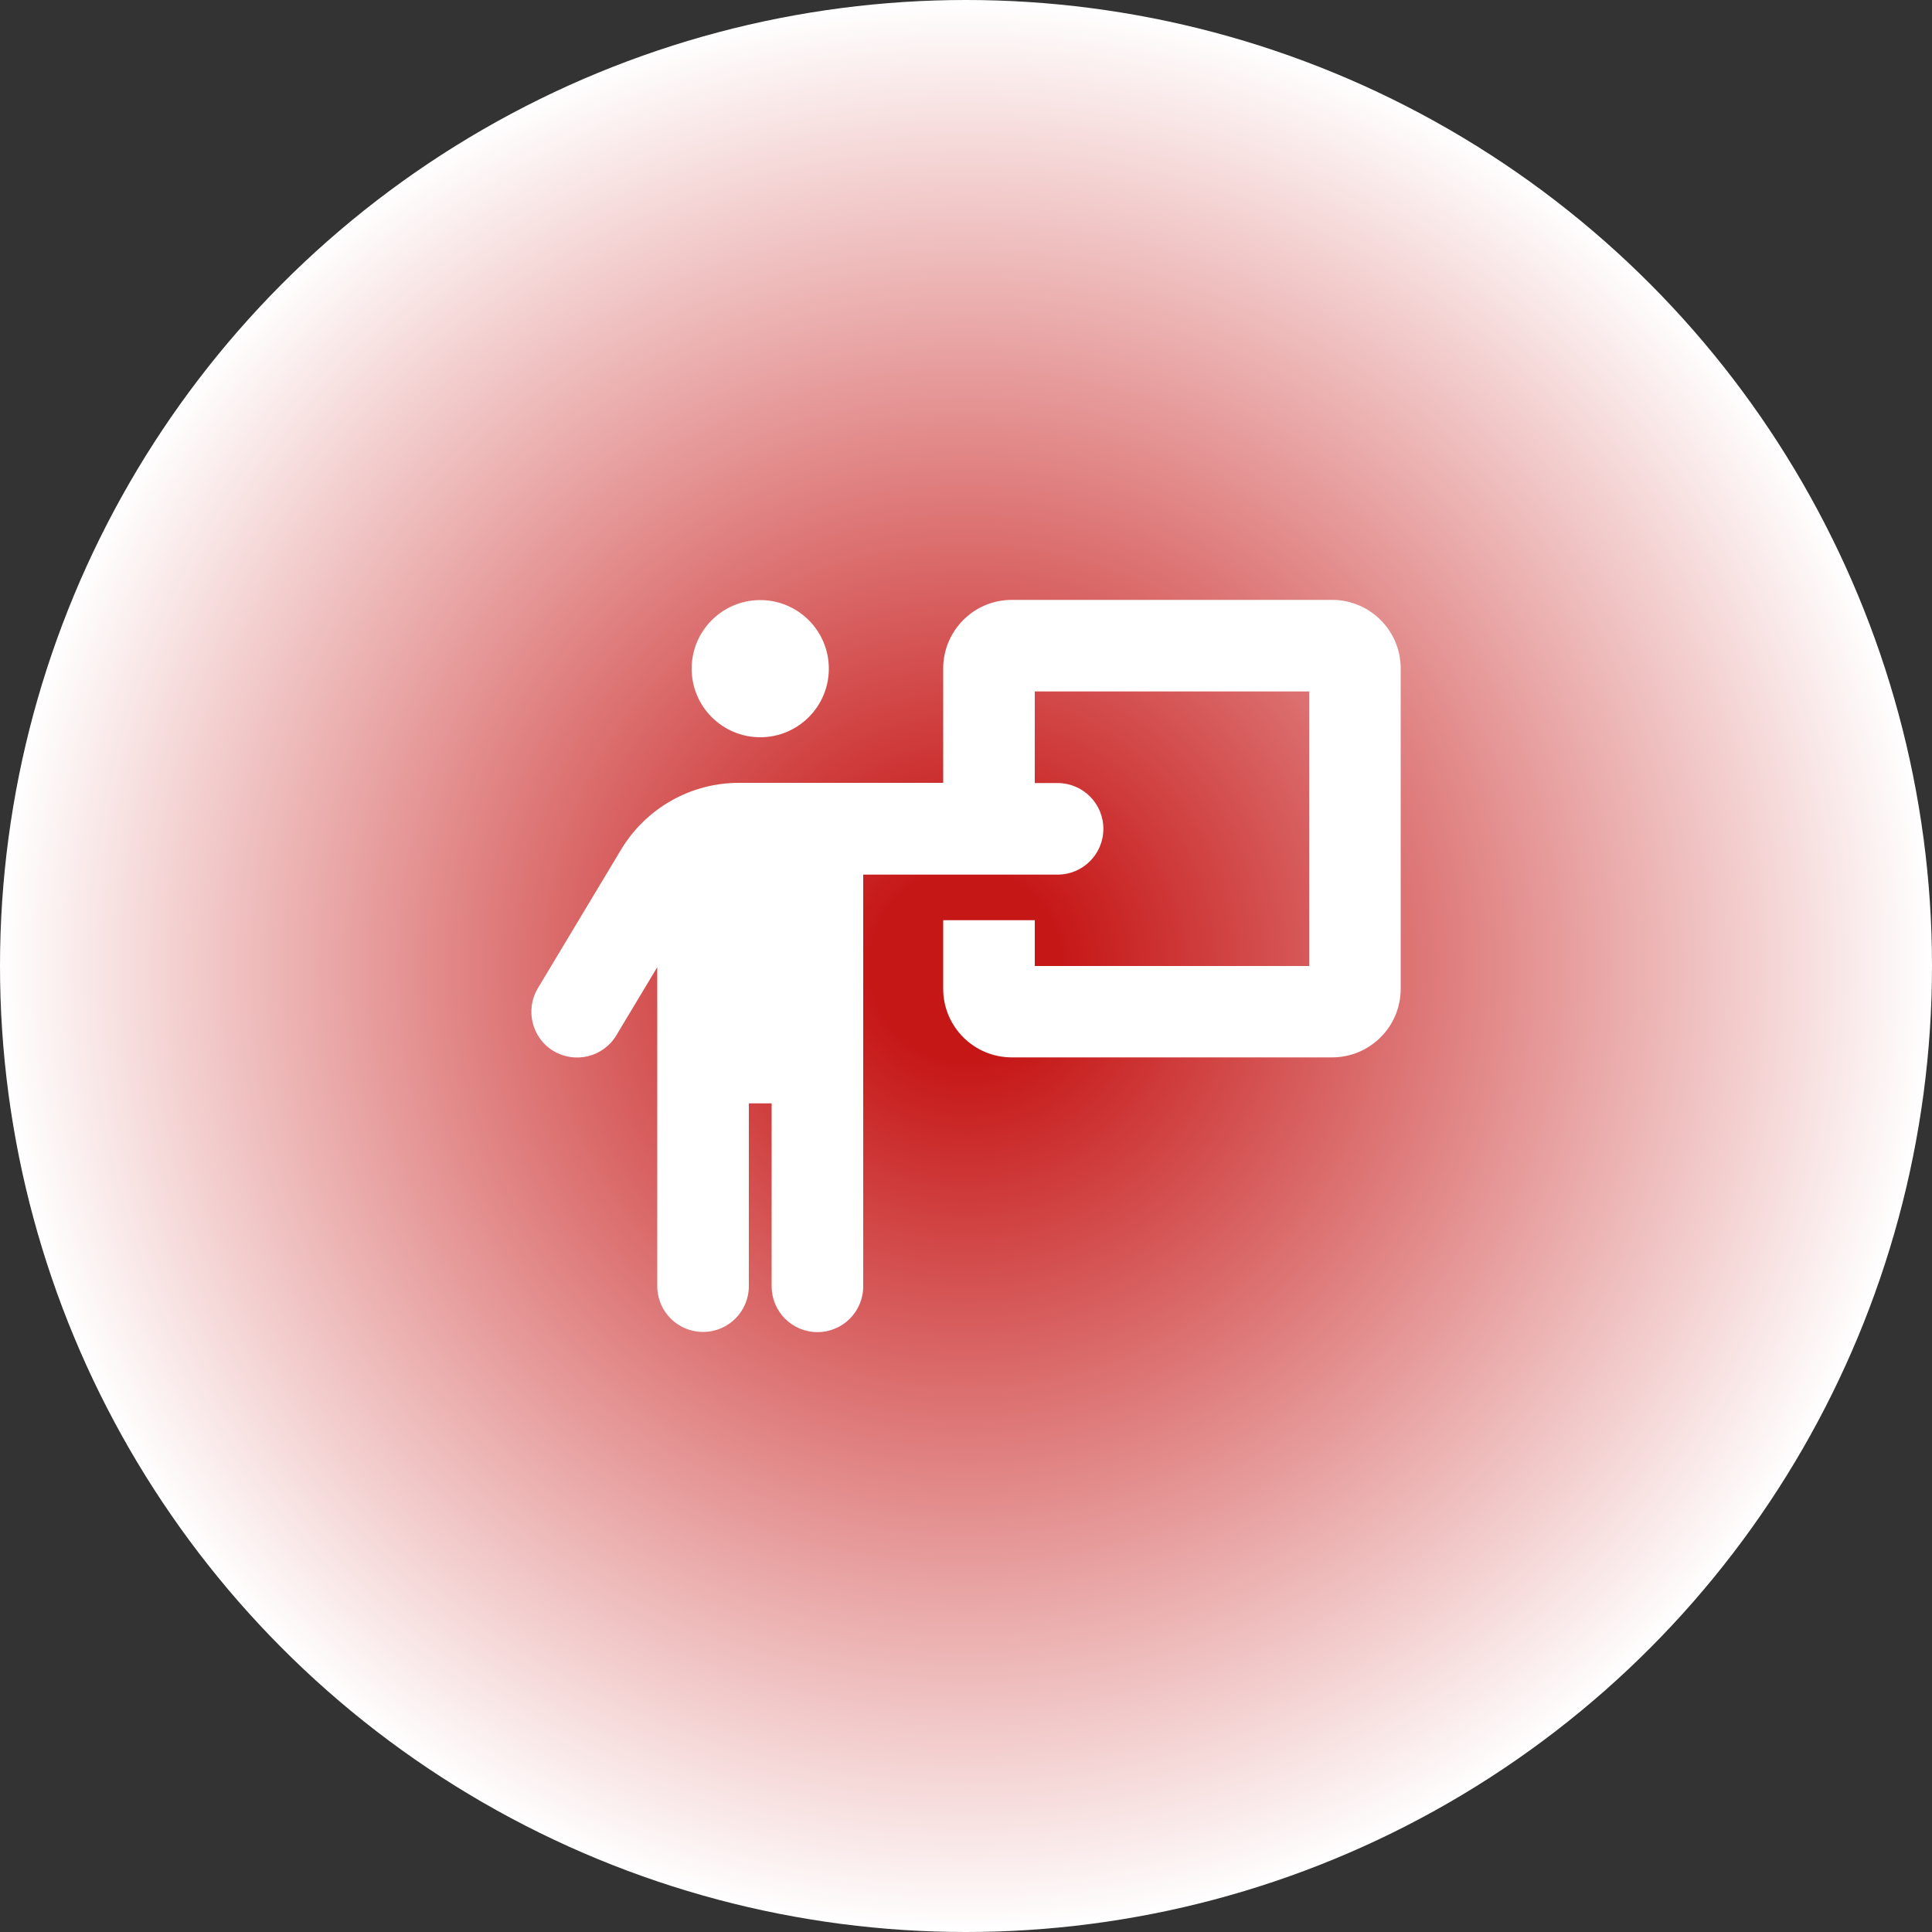 <?xml version="1.0" encoding="UTF-8"?> <svg xmlns="http://www.w3.org/2000/svg" xmlns:xlink="http://www.w3.org/1999/xlink" id="Livello_1" viewBox="0 0 100 100"><rect x="0" y="0" width="100" height="100" fill="#333333" stroke="none"/><defs><style>.cls-1{fill:#fff;}.cls-2{fill:url(#Sfumatura_senza_nome_17);}</style><radialGradient id="Sfumatura_senza_nome_17" cx="50" cy="50" fx="50" fy="50" r="50" gradientUnits="userSpaceOnUse"><stop offset=".1" stop-color="#c61717"></stop><stop offset="1" stop-color="#fff"></stop></radialGradient></defs><circle class="cls-2" cx="50" cy="50" r="50"></circle><path class="cls-1" d="m39.35,38.16c1.96,0,3.55-1.59,3.55-3.55s-1.59-3.55-3.55-3.55-3.55,1.59-3.55,3.55,1.59,3.55,3.55,3.55Zm-.59,28.42v-9.47h1.18v9.47c0,1.31,1.06,2.37,2.37,2.37s2.37-1.06,2.37-2.37v-21.31h10.06c1.31,0,2.37-1.06,2.37-2.37s-1.06-2.37-2.37-2.37h-1.18v-4.74h14.21v14.21h-14.21v-2.37h-4.74v3.55c0,1.96,1.59,3.55,3.55,3.55h16.58c1.96,0,3.55-1.59,3.55-3.55v-16.58c0-1.96-1.59-3.55-3.55-3.55h-16.58c-1.96,0-3.55,1.59-3.55,3.55v5.92h-10.58c-2.49,0-4.8,1.31-6.09,3.45l-4.31,7.18c-.67,1.12-.31,2.58.81,3.25s2.58.31,3.25-.81l2.12-3.53v16.51c0,1.31,1.06,2.37,2.37,2.37s2.37-1.06,2.37-2.37Z"></path></svg> 